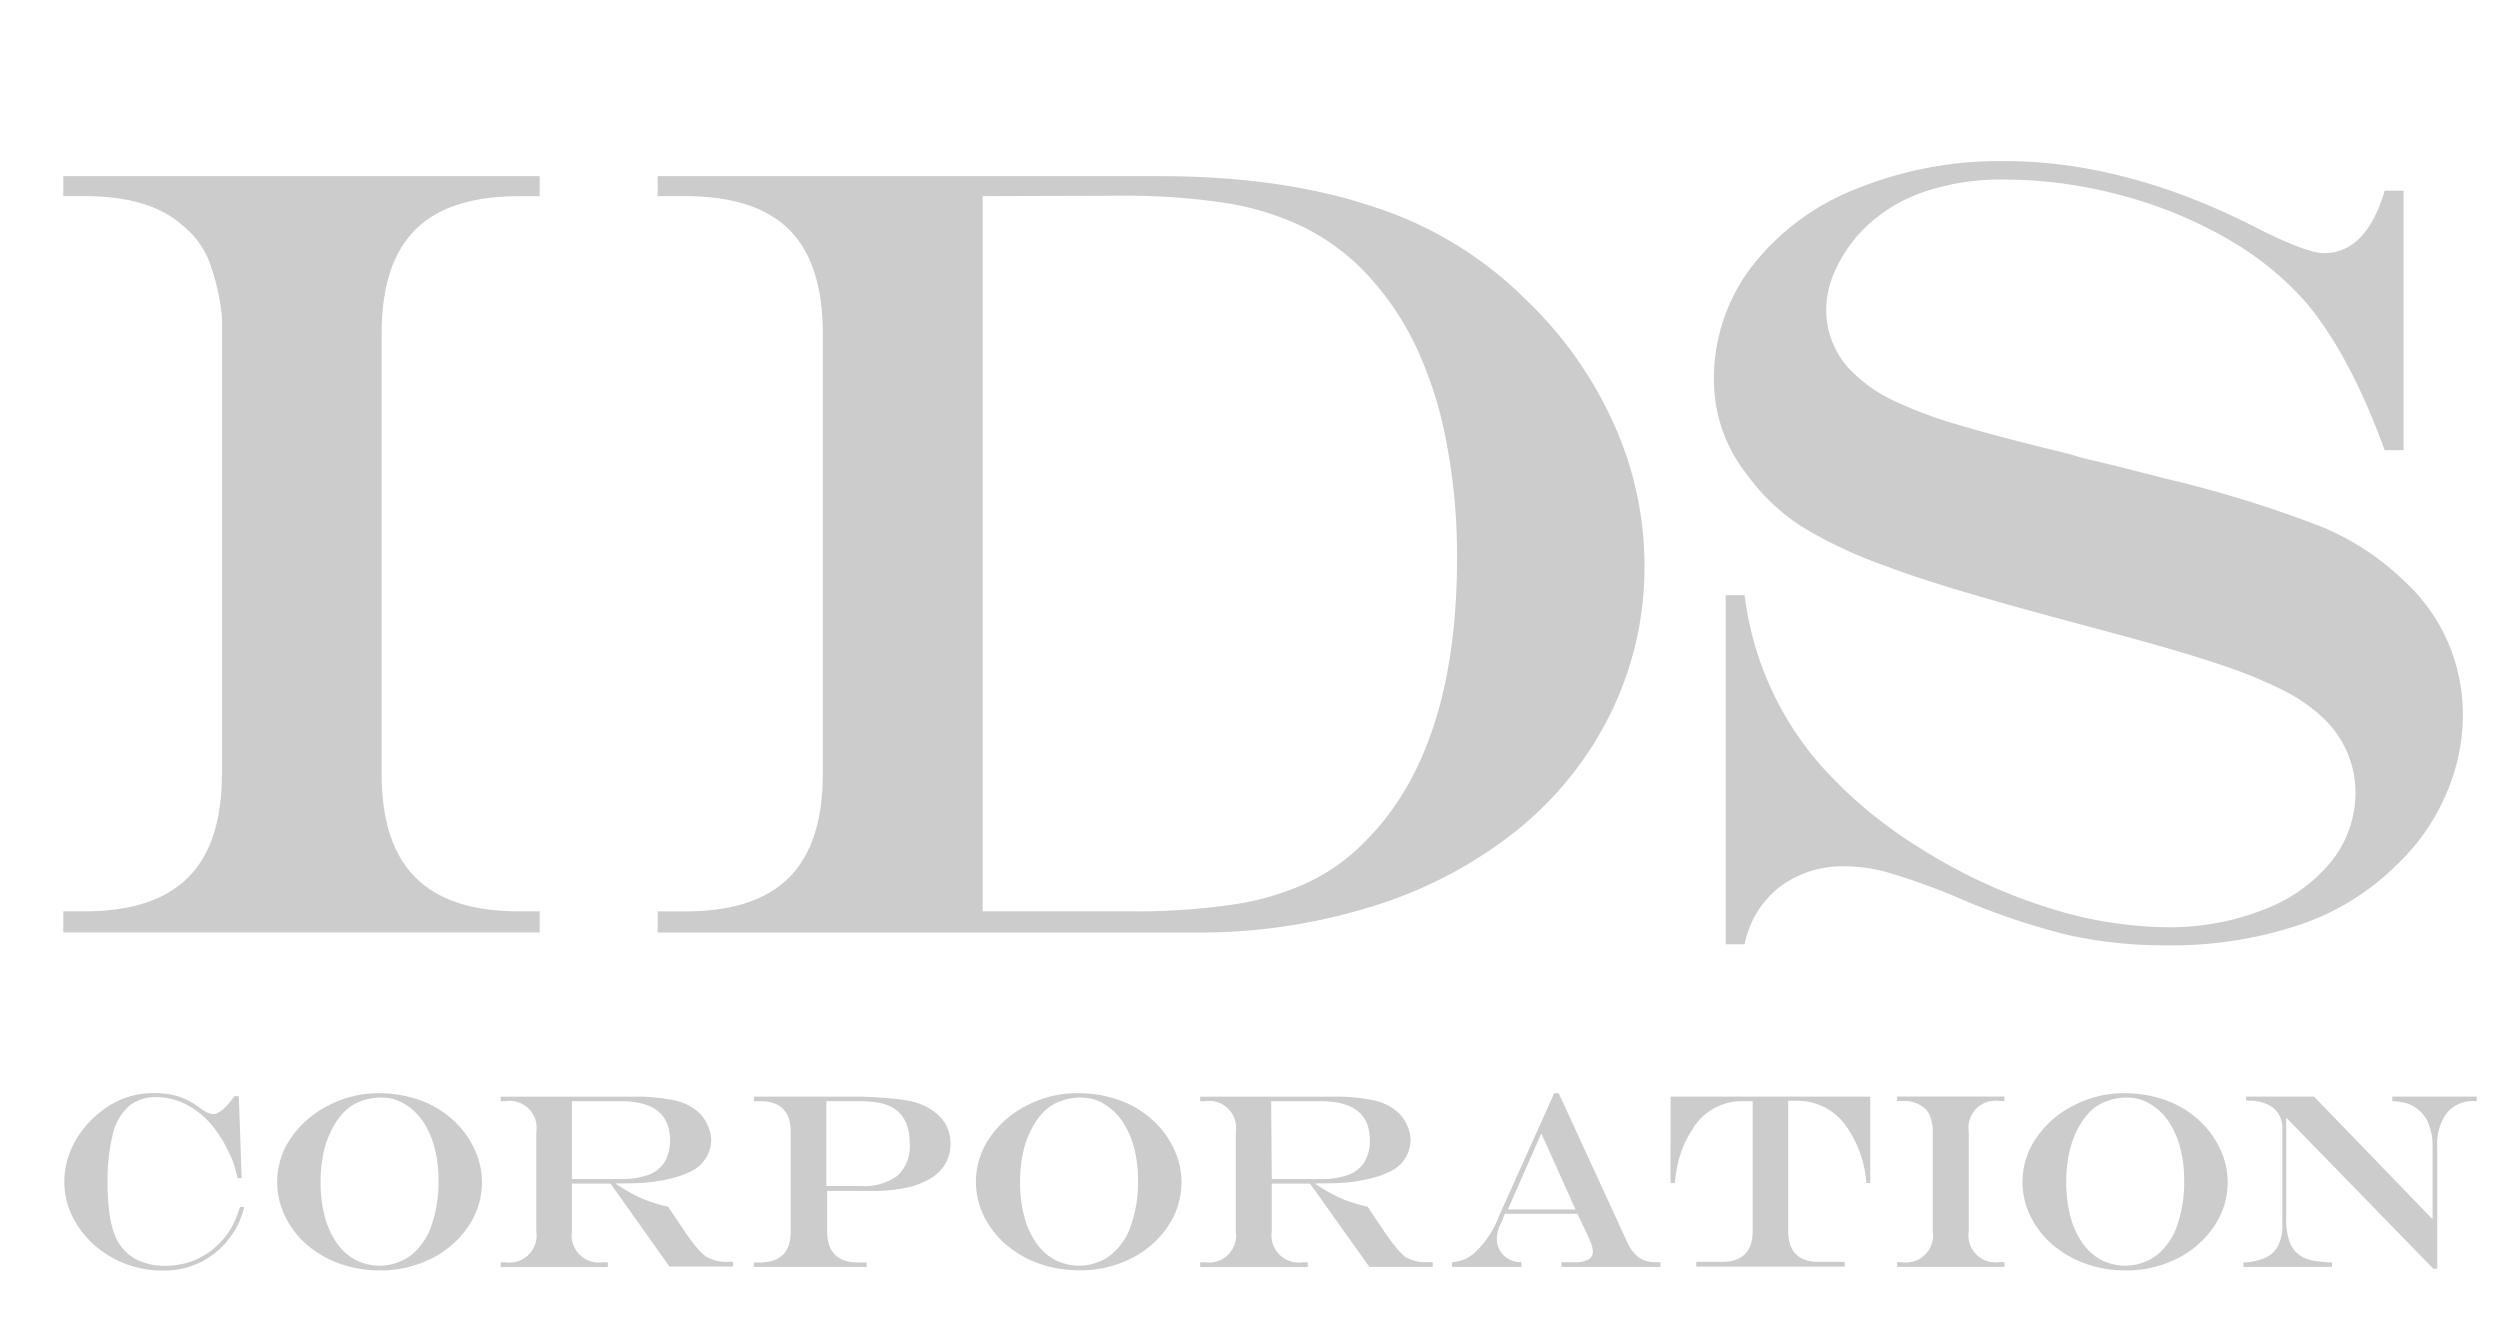 <svg xmlns="http://www.w3.org/2000/svg" width="310.37" height="164.21" viewBox="0 0 310.37 164.21">
  <defs>
    <style>
      .cls-1 {
        fill: #ccc;
      }
    </style>
  </defs>
  <title>cmn_logo_lgy</title>
  <path class="cls-1" d="M7.86,113.14h2.62q8.67,0,12.87-4.2t4.2-12.87V39.34a26.9,26.9,0,0,0-1.65-7.06,10.87,10.87,0,0,0-3.33-4.37q-4-3.56-12.1-3.56H7.86V21.87H67v2.49H64.39q-8.67,0-12.84,4.17t-4.17,12.9V96.07q0,8.67,4.2,12.87t12.8,4.2H67v2.62H7.86Z"/>
  <path class="cls-1" d="M81.65,21.87H144q15.19,0,26.52,3.8a47.35,47.35,0,0,1,19.05,11.66,49,49,0,0,1,10.79,15.32,42.75,42.75,0,0,1,3.8,17.54A41.13,41.13,0,0,1,200,88.47,42.81,42.81,0,0,1,188.42,103a54.13,54.13,0,0,1-17.78,9.44,71.9,71.9,0,0,1-22.25,3.33H81.65v-2.62h3.43q8.67,0,12.87-4.2t4.2-12.87V41.42q0-8.74-4.17-12.9t-12.9-4.17H81.65ZM122,24.35v88.79h18.15a83.34,83.34,0,0,0,13.11-.87,33.4,33.4,0,0,0,9.41-2.86,24.25,24.25,0,0,0,7.06-5.21q11.16-11.36,11.16-35a74.51,74.51,0,0,0-1.38-14.62,48.25,48.25,0,0,0-4-12.13,35.19,35.19,0,0,0-6.59-9.21,27.62,27.62,0,0,0-7.43-5.21,34.89,34.89,0,0,0-9.54-2.86,83.13,83.13,0,0,0-13-.87Z"/>
  <path class="cls-1" d="M296.05,23.68h2.35V55.88h-2.35q-4.23-11.63-9.61-18.15a38.12,38.12,0,0,0-9.78-8,53.57,53.57,0,0,0-13.17-5.44,56,56,0,0,0-14.75-2,29.74,29.74,0,0,0-9.95,1.55,19.48,19.48,0,0,0-7.39,4.57A17.29,17.29,0,0,0,228,33.23a12,12,0,0,0-1.28,5.18,10.82,10.82,0,0,0,3.63,8.13,18.17,18.17,0,0,0,4.81,3.23,52.37,52.37,0,0,0,8.07,3q4.94,1.48,13.81,3.63a28.78,28.78,0,0,0,3.29.87l3.29.81,5.24,1.34a146.83,146.83,0,0,1,19.42,6,32.85,32.85,0,0,1,10.42,6.92,22.28,22.28,0,0,1,5.21,7.39,22.6,22.6,0,0,1,1.85,9.14,24.55,24.55,0,0,1-2.08,9.71,26,26,0,0,1-5.91,8.57,31.21,31.21,0,0,1-12.27,7.66,50.2,50.2,0,0,1-16.63,2.55,55.11,55.11,0,0,1-12.27-1.31,87.12,87.12,0,0,1-14-4.81,84,84,0,0,0-8.2-2.92,20.18,20.18,0,0,0-5.31-.77,13,13,0,0,0-8.1,2.52,12,12,0,0,0-4.4,7.16h-2.35V73.89h2.35a39.42,39.42,0,0,0,9.34,21,55.36,55.36,0,0,0,12.2,10.25,67.14,67.14,0,0,0,15.56,7.36,50.42,50.42,0,0,0,15.46,2.62A32,32,0,0,0,281,112.94a19.74,19.74,0,0,0,8.43-6,13.62,13.62,0,0,0,3-8.67,12.73,12.73,0,0,0-4.1-9.21,20.65,20.65,0,0,0-4.87-3.36,57.73,57.73,0,0,0-7.73-3.16q-4.74-1.61-13-3.83l-6.72-1.81q-15.73-4.23-21.78-6.59a55.24,55.24,0,0,1-10.65-5A25.2,25.2,0,0,1,216.95,59a18.87,18.87,0,0,1-4.17-11.83,22.85,22.85,0,0,1,4.64-14,30.39,30.39,0,0,1,13-9.71A47.35,47.35,0,0,1,248.87,20q15.32,0,31.79,8.54,5.78,2.89,7.86,2.89Q293.77,31.41,296.05,23.68Z"/>
  <g>
    <path class="cls-1" d="M29.79,149.84h.53a12.57,12.57,0,0,1-.8,2.24,10.36,10.36,0,0,1-1.21,1.86,10,10,0,0,1-8.22,3.79,12.54,12.54,0,0,1-6-1.51,11.9,11.9,0,0,1-4.45-4.06,9.88,9.88,0,0,1-1-9,11.25,11.25,0,0,1,1.9-3.24,12.86,12.86,0,0,1,2.9-2.58,10.29,10.29,0,0,1,5.77-1.63,10.85,10.85,0,0,1,2.07.19,7.66,7.66,0,0,1,1.85.61,11.21,11.21,0,0,1,1.79,1.1,3.25,3.25,0,0,0,1.51.71q1.07,0,2.69-2.24h.53L30,146.26h-.5q-.26-1.1-.49-1.8a10.38,10.38,0,0,0-.63-1.45A15,15,0,0,0,26,139.34a10.33,10.33,0,0,0-3.1-2.33,7.92,7.92,0,0,0-3.45-.8A5.16,5.16,0,0,0,16,137.33a6.77,6.77,0,0,0-2,3.51,23.79,23.79,0,0,0-.64,6.06,27.56,27.56,0,0,0,.23,3.75,11.07,11.07,0,0,0,.7,2.76,6.15,6.15,0,0,0,1.2,1.88,5.88,5.88,0,0,0,2.17,1.38,7.94,7.94,0,0,0,2.79.48,10,10,0,0,0,2.7-.36,9,9,0,0,0,2.42-1.08,9.78,9.78,0,0,0,2.07-1.78,9.63,9.63,0,0,0,1.23-1.76A15,15,0,0,0,29.79,149.84Z"/>
    <path class="cls-1" d="M46.94,135.72a15,15,0,0,1,5.43.95,12.13,12.13,0,0,1,4.28,2.76A11.35,11.35,0,0,1,59,142.87a9.66,9.66,0,0,1-.86,9.38,11.84,11.84,0,0,1-4.59,4,13.85,13.85,0,0,1-6.35,1.47,14.6,14.6,0,0,1-5-.83,12.89,12.89,0,0,1-4.09-2.35A11,11,0,0,1,35.4,151a9.6,9.6,0,0,1,.72-9.72,12.15,12.15,0,0,1,4.59-4A13.36,13.36,0,0,1,46.94,135.72Zm.39.54a7.05,7.05,0,0,0-2.6.48,5.58,5.58,0,0,0-2.05,1.35,9,9,0,0,0-1.55,2.26,12,12,0,0,0-1,2.92,17.56,17.56,0,0,0-.33,3.47,16.34,16.34,0,0,0,.51,4.25,10.42,10.42,0,0,0,1.48,3.3,6.71,6.71,0,0,0,2.32,2.11,6.56,6.56,0,0,0,6.9-.55,8,8,0,0,0,2.54-3.66,16.19,16.19,0,0,0,.89-5.65,15.59,15.59,0,0,0-.48-4,10.68,10.68,0,0,0-1.39-3.22,7.2,7.2,0,0,0-2.19-2.17,5.62,5.62,0,0,0-1.47-.68A5.42,5.42,0,0,0,47.33,136.27Z"/>
    <path class="cls-1" d="M75.8,146.94H71v5.92a3.38,3.38,0,0,0,3.84,3.85h.62v.59H62.16v-.59h.58a3.37,3.37,0,0,0,3.84-3.85V140.55a3.35,3.35,0,0,0-3.84-3.84h-.58v-.56H78.56a22.69,22.69,0,0,1,5.27.48,6.39,6.39,0,0,1,3.07,1.63,4.92,4.92,0,0,1,1,1.54,4.43,4.43,0,0,1,.39,1.77,4.35,4.35,0,0,1-2.48,3.84,10.89,10.89,0,0,1-2.51.89,20.47,20.47,0,0,1-3.16.53q-1.2.09-3.65.09V147q1.21.79,2.19,1.3a15.4,15.4,0,0,0,2,.87,19.78,19.78,0,0,0,2.27.64l.5.76.74,1.09.56.83q.85,1.29,1.61,2.23A8.14,8.14,0,0,0,87.64,156a5.1,5.1,0,0,0,2.82.65H91v.59H83.11ZM71,146.38h6a10,10,0,0,0,3.5-.52,4,4,0,0,0,2-1.59,5.07,5.07,0,0,0,.67-2.75q0-4.81-6.13-4.81H71Z"/>
    <path class="cls-1" d="M93.59,136.14h12.62q1.12,0,2.45.08t2.39.19a17,17,0,0,1,1.76.26,7.27,7.27,0,0,1,3.82,1.9A4.7,4.7,0,0,1,118,142a4.83,4.83,0,0,1-.64,2.48,5.26,5.26,0,0,1-1.87,1.84,9.89,9.89,0,0,1-3,1.14,18.83,18.83,0,0,1-4,.39h-5.8v5q0,3.88,3.84,3.88h1.06v.56h-14v-.56h.74q3.84,0,3.84-3.87V140.55q0-3.85-3.84-3.84h-.71Zm9,.56v10.54h4.22a7,7,0,0,0,4.63-1.29,5,5,0,0,0,1.5-4q0-3.16-2.07-4.41a5.48,5.48,0,0,0-1.74-.63,13.08,13.08,0,0,0-2.48-.2Z"/>
    <path class="cls-1" d="M133.78,135.72a15,15,0,0,1,5.43.95,12.13,12.13,0,0,1,4.28,2.76,11.35,11.35,0,0,1,2.36,3.44,9.66,9.66,0,0,1-.86,9.38,11.84,11.84,0,0,1-4.59,4A13.85,13.85,0,0,1,134,157.7a14.6,14.6,0,0,1-5-.83,12.89,12.89,0,0,1-4.09-2.35,11,11,0,0,1-2.76-3.55,9.6,9.6,0,0,1,.72-9.72,12.15,12.15,0,0,1,4.59-4A13.36,13.36,0,0,1,133.78,135.72Zm.39.54a7.05,7.05,0,0,0-2.6.48,5.58,5.58,0,0,0-2.05,1.35,9,9,0,0,0-1.55,2.26,12,12,0,0,0-1,2.92,17.56,17.56,0,0,0-.33,3.47,16.34,16.34,0,0,0,.51,4.25,10.42,10.42,0,0,0,1.48,3.3,6.71,6.71,0,0,0,2.32,2.11,6.56,6.56,0,0,0,6.9-.55,8,8,0,0,0,2.54-3.66,16.19,16.19,0,0,0,.89-5.65,15.59,15.59,0,0,0-.48-4,10.68,10.68,0,0,0-1.39-3.22,7.2,7.2,0,0,0-2.19-2.17,5.62,5.62,0,0,0-1.47-.68A5.42,5.42,0,0,0,134.17,136.27Z"/>
    <path class="cls-1" d="M162.64,146.94h-4.75v5.92a3.38,3.38,0,0,0,3.85,3.85h.62v.59H149v-.59h.58a3.37,3.37,0,0,0,3.84-3.85V140.55a3.35,3.35,0,0,0-3.84-3.84H149v-.56h16.39a22.68,22.68,0,0,1,5.27.48,6.37,6.37,0,0,1,3.07,1.63,4.87,4.87,0,0,1,1,1.54,4.43,4.43,0,0,1,.39,1.77,4.35,4.35,0,0,1-2.48,3.84,10.88,10.88,0,0,1-2.51.89,20.44,20.44,0,0,1-3.16.53q-1.2.09-3.65.09V147q1.21.79,2.2,1.3a15.43,15.43,0,0,0,2,.87,19.76,19.76,0,0,0,2.27.64l.5.76.74,1.09.56.83q.85,1.29,1.61,2.23a8.2,8.2,0,0,0,1.26,1.32,5.1,5.1,0,0,0,2.82.65h.59v.59H170Zm-4.75-.56h6a10,10,0,0,0,3.5-.52,4,4,0,0,0,2-1.59,5.07,5.07,0,0,0,.67-2.75q0-4.81-6.13-4.81h-6.12Z"/>
    <path class="cls-1" d="M192.95,135.72h.56l8.51,18.5a5.8,5.8,0,0,0,.92,1.42,3,3,0,0,0,1.14.81,4.1,4.1,0,0,0,1.5.25h.56v.59H193.85v-.59h1.6a3.57,3.57,0,0,0,1.75-.33,1.09,1.09,0,0,0,.55-1,3.11,3.11,0,0,0-.22-1q-.22-.61-1-2.2l-.14-.3c-.06-.14-.13-.28-.2-.41l-.35-.77h-9l-.68,1.57a4.2,4.2,0,0,0-.33,1.62,2.77,2.77,0,0,0,.39,1.38,2.64,2.64,0,0,0,1,1,2.85,2.85,0,0,0,.73.33,5,5,0,0,0,.93.11v.59h-8.61v-.59a5.7,5.7,0,0,0,1.49-.33,5.43,5.43,0,0,0,1.23-.76,12.2,12.2,0,0,0,3.13-4.68Zm-1.6,5-4.15,9.43h8.4Z"/>
    <path class="cls-1" d="M207.4,136.14h24.79v10.73l-.48,0a14,14,0,0,0-2.42-6.92,7.35,7.35,0,0,0-6.15-3.29H222v16.15q0,3.85,3.83,3.85h3.19v.59H210.59v-.59h3.16q3.85,0,3.84-3.85V136.71h-1.36a7.12,7.12,0,0,0-6.15,3.54,13.15,13.15,0,0,0-1.77,4.15,23.09,23.09,0,0,0-.39,2.48h-.53Z"/>
    <path class="cls-1" d="M235.52,156.7h.59a3.37,3.37,0,0,0,3.84-3.85V140.08a6,6,0,0,0-.37-1.59,2.43,2.43,0,0,0-.75-1,4,4,0,0,0-2.72-.8h-.59v-.56h13.32v.56h-.59a3.35,3.35,0,0,0-3.83,3.84v12.31a3.36,3.36,0,0,0,3.83,3.85h.59v.59H235.52Z"/>
    <path class="cls-1" d="M263.66,135.72a15,15,0,0,1,5.43.95,12.14,12.14,0,0,1,4.28,2.76,11.33,11.33,0,0,1,2.36,3.44,9.66,9.66,0,0,1-.86,9.38,11.84,11.84,0,0,1-4.59,4,13.85,13.85,0,0,1-6.35,1.47,14.6,14.6,0,0,1-5-.83,12.91,12.91,0,0,1-4.09-2.35,11,11,0,0,1-2.76-3.55,9.59,9.59,0,0,1,.72-9.72,12.16,12.16,0,0,1,4.59-4A13.36,13.36,0,0,1,263.66,135.72Zm.39.54a7.05,7.05,0,0,0-2.6.48,5.58,5.58,0,0,0-2.05,1.35,9,9,0,0,0-1.55,2.26,12,12,0,0,0-1,2.92,17.56,17.56,0,0,0-.33,3.47,16.36,16.36,0,0,0,.51,4.25,10.43,10.43,0,0,0,1.48,3.3,6.72,6.72,0,0,0,2.32,2.11,6.56,6.56,0,0,0,6.9-.55,8,8,0,0,0,2.54-3.66,16.19,16.19,0,0,0,.89-5.65,15.61,15.61,0,0,0-.48-4,10.68,10.68,0,0,0-1.39-3.22,7.2,7.2,0,0,0-2.2-2.17,5.61,5.61,0,0,0-1.47-.68A5.41,5.41,0,0,0,264.05,136.27Z"/>
    <path class="cls-1" d="M278.79,136.14h8.49L302,151.37v-9.11a7,7,0,0,0-.57-2.91,4.35,4.35,0,0,0-2.8-2.42,9.64,9.64,0,0,0-1.63-.23v-.56h10.47v.56h-.21a4.25,4.25,0,0,0-3.48,1.45,6.5,6.5,0,0,0-1.2,4.22V157.5h-.5l-18.25-18.75v12.56a8,8,0,0,0,.44,2.93,3.53,3.53,0,0,0,1.42,1.72,4.86,4.86,0,0,0,2,.62,15.3,15.3,0,0,0,1.82.15v.56h-11v-.56a7.39,7.39,0,0,0,2.76-.6,3.28,3.28,0,0,0,1.57-1.51,5.45,5.45,0,0,0,.51-2.48v-12a3.43,3.43,0,0,0-.49-1.88,3.17,3.17,0,0,0-1.43-1.19,5.59,5.59,0,0,0-2.27-.42h-.27Z"/>
  </g>
</svg>
